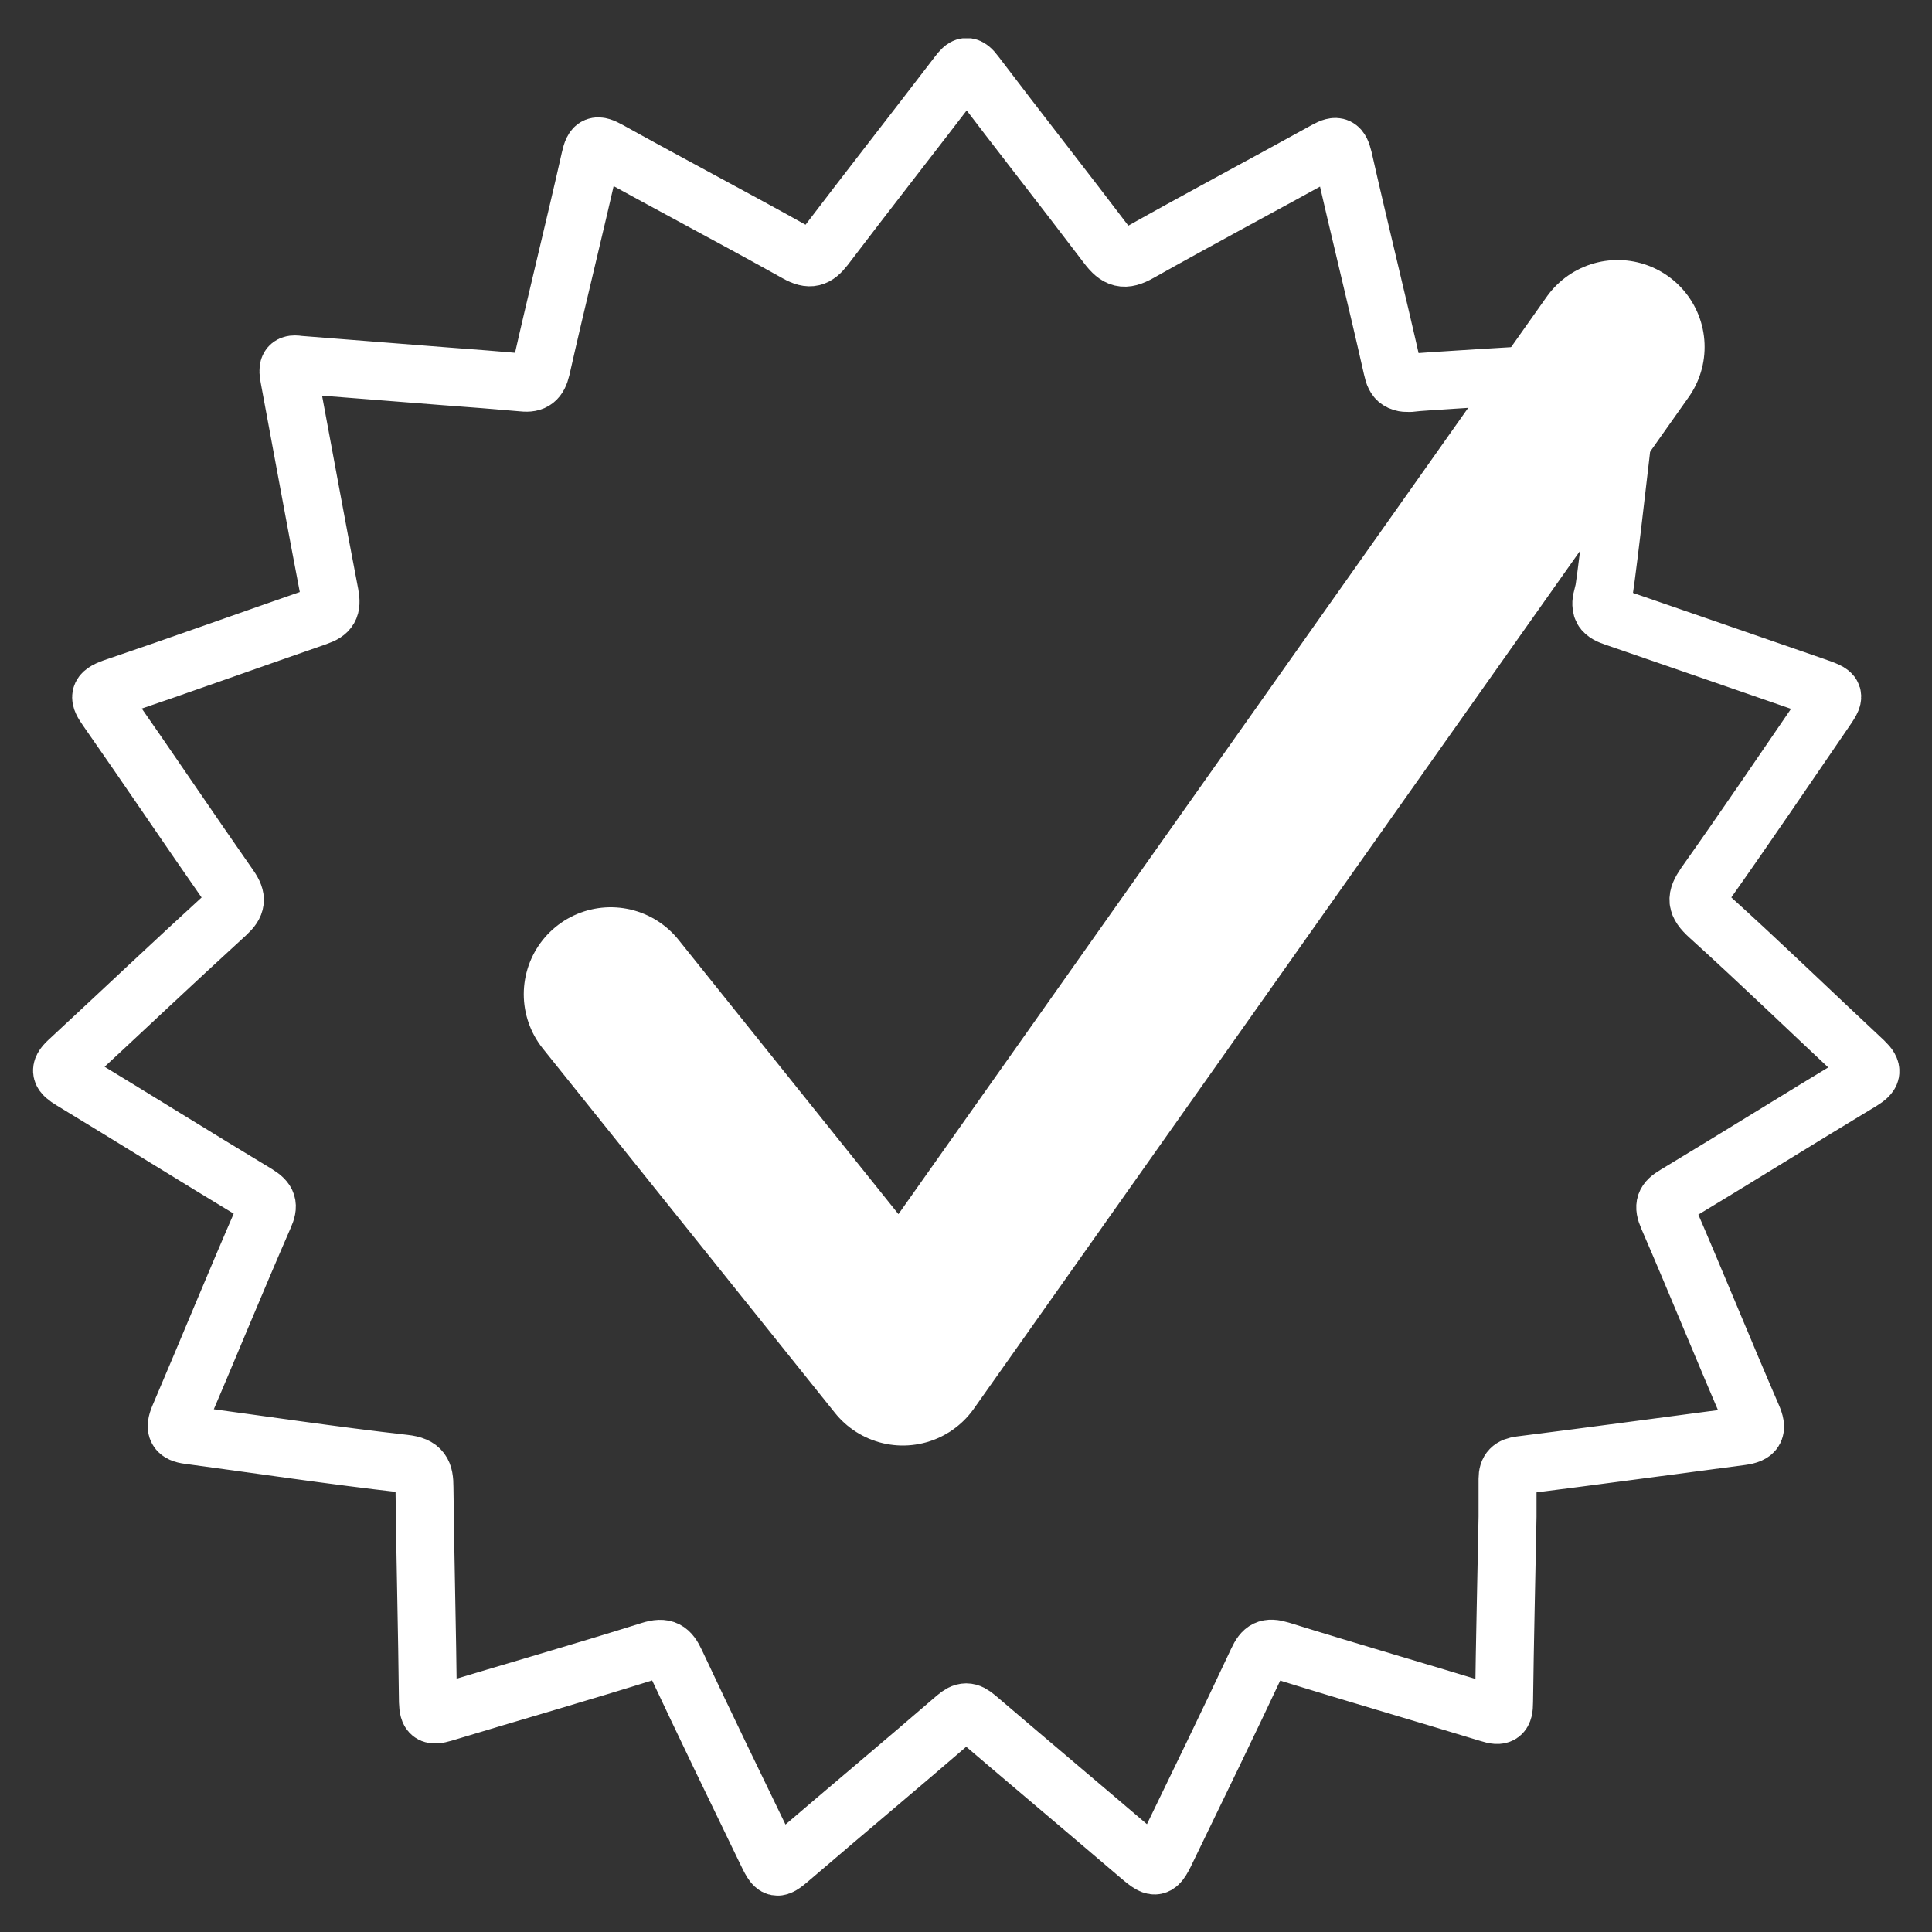 <svg width="50" height="50" viewBox="0 0 50 50" fill="none" xmlns="http://www.w3.org/2000/svg">
<rect x="0" y="0" width="50" height="50" fill="#333333" stroke="none"/>
<g clip-path="url(#clip0_261_2758)">
<path d="M41.455 15.5C41.455 15.5 41.415 15.66 41.475 15.78C41.535 15.88 41.655 15.93 41.805 15.98C43.525 16.57 45.245 17.17 46.955 17.76C47.525 17.96 47.525 17.96 47.195 18.44C46.175 19.93 45.165 21.42 44.125 22.89C43.885 23.24 43.885 23.4 44.225 23.71C45.585 24.94 46.905 26.22 48.245 27.47C48.495 27.71 48.445 27.81 48.175 27.98C46.565 28.95 44.965 29.95 43.355 30.92C43.085 31.08 43.035 31.2 43.165 31.5C43.905 33.21 44.605 34.94 45.345 36.65C45.495 36.99 45.435 37.12 45.065 37.17C43.155 37.42 41.255 37.68 39.345 37.92C39.115 37.95 39.015 38.04 39.015 38.27C39.015 38.6 39.015 38.92 39.015 39.25C38.985 40.85 38.945 42.45 38.925 44.05C38.925 44.38 38.845 44.44 38.535 44.34C36.735 43.79 34.935 43.27 33.135 42.71C32.805 42.61 32.685 42.68 32.545 42.98C31.795 44.58 31.015 46.18 30.245 47.77C29.935 48.42 29.935 48.41 29.395 47.95C28.025 46.78 26.645 45.62 25.275 44.45C25.065 44.27 24.945 44.27 24.735 44.45C23.345 45.65 21.945 46.82 20.545 48.02C20.075 48.42 20.085 48.44 19.805 47.86C19.025 46.25 18.245 44.64 17.485 43.02C17.335 42.7 17.205 42.6 16.825 42.72C15.045 43.28 13.255 43.79 11.475 44.33C11.165 44.42 11.085 44.38 11.075 44.04C11.055 42.19 11.005 40.34 10.985 38.49C10.985 38.11 10.915 37.93 10.465 37.88C8.605 37.67 6.745 37.39 4.885 37.14C4.575 37.1 4.505 36.98 4.635 36.67C5.375 34.94 6.085 33.2 6.835 31.48C6.965 31.19 6.925 31.07 6.655 30.9C5.045 29.93 3.445 28.93 1.845 27.96C1.585 27.8 1.505 27.7 1.765 27.46C3.135 26.19 4.485 24.91 5.865 23.65C6.125 23.41 6.145 23.25 5.945 22.96C4.875 21.43 3.835 19.88 2.765 18.35C2.555 18.05 2.535 17.94 2.925 17.8C4.695 17.2 6.445 16.57 8.205 15.96C8.525 15.85 8.595 15.72 8.535 15.39C8.175 13.52 7.835 11.64 7.485 9.77C7.445 9.55 7.435 9.39 7.725 9.44C8.995 9.54 10.265 9.64 11.535 9.74C12.205 9.79 12.865 9.84 13.535 9.9C13.815 9.93 13.935 9.83 14.005 9.54C14.415 7.72 14.865 5.92 15.275 4.1C15.355 3.74 15.445 3.72 15.755 3.89C17.375 4.79 19.015 5.65 20.625 6.55C20.965 6.74 21.125 6.68 21.345 6.4C22.485 4.9 23.645 3.42 24.785 1.93C24.965 1.69 25.045 1.65 25.245 1.92C26.375 3.41 27.525 4.87 28.655 6.36C28.915 6.7 29.095 6.76 29.485 6.54C31.085 5.64 32.705 4.78 34.315 3.89C34.605 3.73 34.685 3.78 34.765 4.1C35.175 5.92 35.625 7.72 36.035 9.54C36.065 9.69 36.115 9.8 36.195 9.85C36.315 9.93 36.455 9.91 36.495 9.91C36.795 9.87 39.045 9.74 42.195 9.55C41.815 12.88 41.545 15.22 41.475 15.5H41.455Z" stroke="white" stroke-width="1.5" stroke-miterlimit="10"/>
<path d="M15.805 25.73L23.365 35.16L41.865 8.98" stroke="white" stroke-width="4.5" stroke-linecap="round" stroke-linejoin="round"/>
</g>
<defs>
<clipPath id="clip0_261_2758">
<rect width="48.31" height="48.08" fill="white" transform="translate(0.845 0.99)"/>
</clipPath>
</defs>
</svg>
